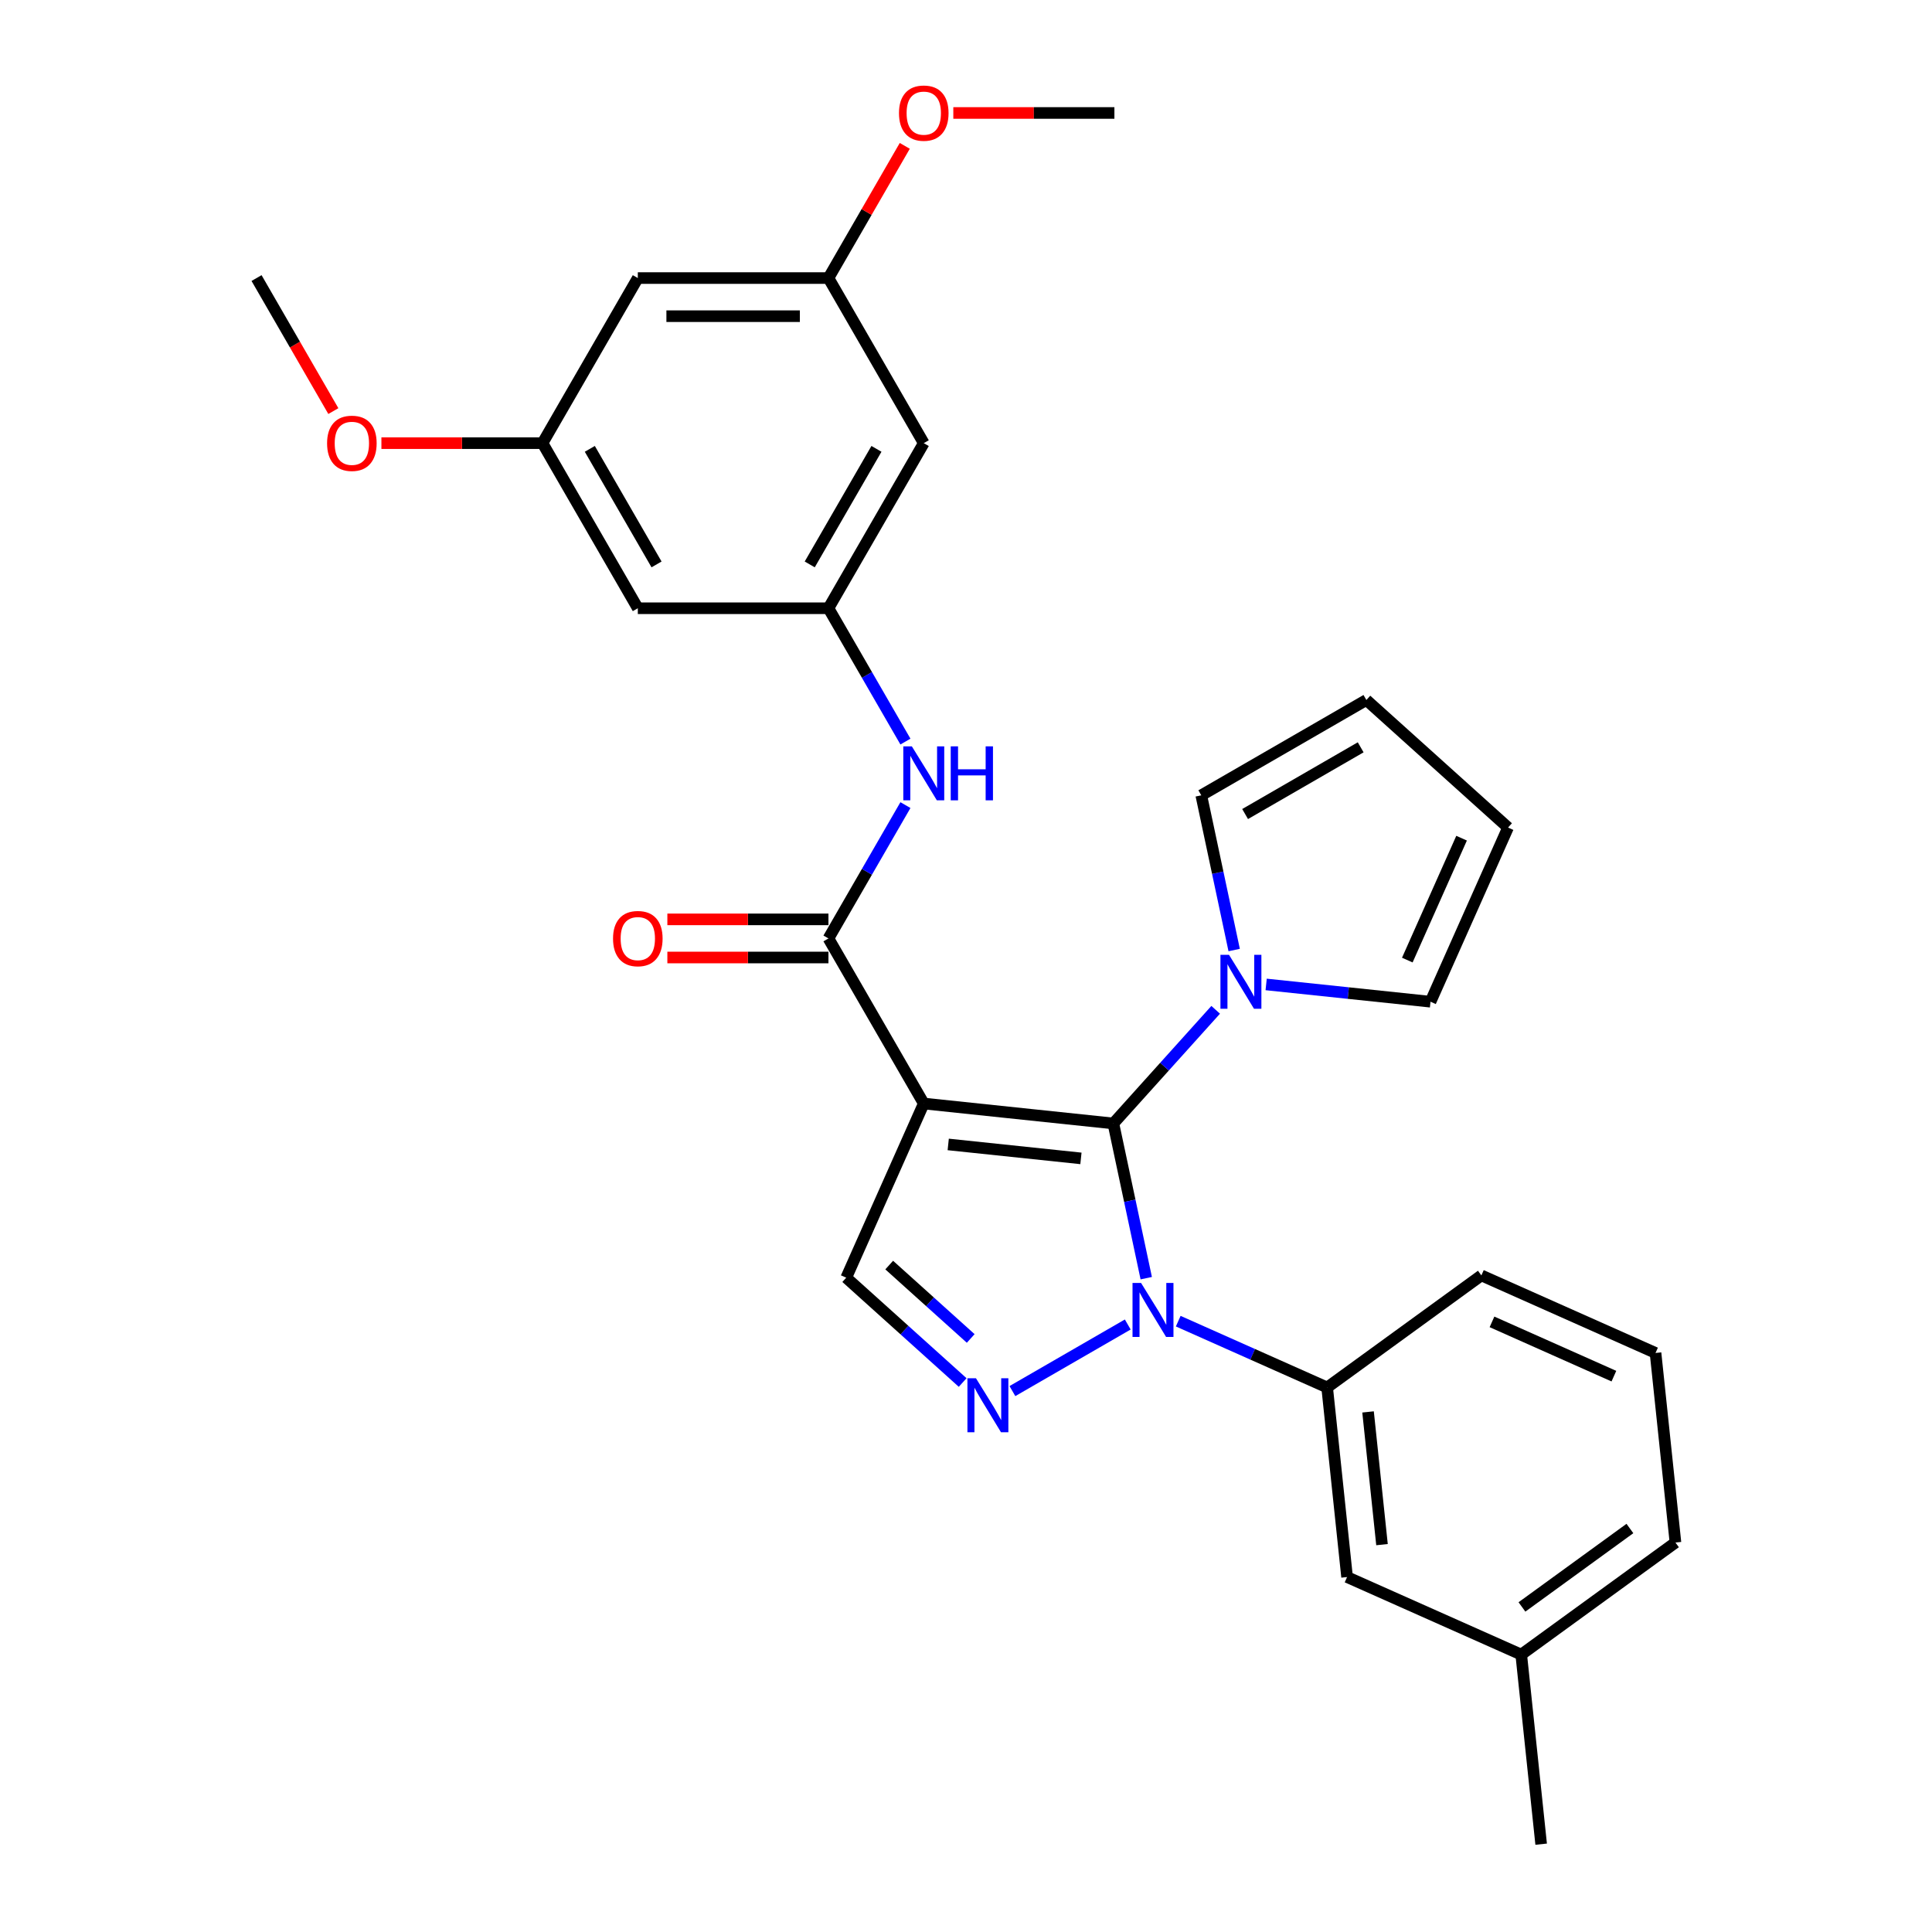 <?xml version='1.0' encoding='iso-8859-1'?>
<svg version='1.1' baseProfile='full'
              xmlns='http://www.w3.org/2000/svg'
                      xmlns:rdkit='http://www.rdkit.org/xml'
                      xmlns:xlink='http://www.w3.org/1999/xlink'
                  xml:space='preserve'
width='1000px' height='1000px' viewBox='0 0 1000 1000'>
<!-- END OF HEADER -->
<rect style='opacity:1.0;fill:#FFFFFF;stroke:none' width='1000' height='1000' x='0' y='0'> </rect>
<path class='bond-0' d='M 576.272,581.499 L 478.141,571.185' style='fill:none;fill-rule:evenodd;stroke:#000000;stroke-width:6px;stroke-linecap:butt;stroke-linejoin:miter;stroke-opacity:1' />
<path class='bond-0' d='M 559.49,599.579 L 490.798,592.359' style='fill:none;fill-rule:evenodd;stroke:#000000;stroke-width:6px;stroke-linecap:butt;stroke-linejoin:miter;stroke-opacity:1' />
<path class='bond-1' d='M 576.272,581.499 L 584.783,621.538' style='fill:none;fill-rule:evenodd;stroke:#000000;stroke-width:6px;stroke-linecap:butt;stroke-linejoin:miter;stroke-opacity:1' />
<path class='bond-1' d='M 584.783,621.538 L 593.293,661.576' style='fill:none;fill-rule:evenodd;stroke:#0000FF;stroke-width:6px;stroke-linecap:butt;stroke-linejoin:miter;stroke-opacity:1' />
<path class='bond-4' d='M 576.272,581.499 L 602.752,552.09' style='fill:none;fill-rule:evenodd;stroke:#000000;stroke-width:6px;stroke-linecap:butt;stroke-linejoin:miter;stroke-opacity:1' />
<path class='bond-4' d='M 602.752,552.09 L 629.233,522.681' style='fill:none;fill-rule:evenodd;stroke:#0000FF;stroke-width:6px;stroke-linecap:butt;stroke-linejoin:miter;stroke-opacity:1' />
<path class='bond-3' d='M 478.141,571.185 L 428.805,485.733' style='fill:none;fill-rule:evenodd;stroke:#000000;stroke-width:6px;stroke-linecap:butt;stroke-linejoin:miter;stroke-opacity:1' />
<path class='bond-5' d='M 478.141,571.185 L 438.007,661.327' style='fill:none;fill-rule:evenodd;stroke:#000000;stroke-width:6px;stroke-linecap:butt;stroke-linejoin:miter;stroke-opacity:1' />
<path class='bond-2' d='M 583.723,685.558 L 524.022,720.026' style='fill:none;fill-rule:evenodd;stroke:#0000FF;stroke-width:6px;stroke-linecap:butt;stroke-linejoin:miter;stroke-opacity:1' />
<path class='bond-6' d='M 609.852,683.832 L 648.39,700.99' style='fill:none;fill-rule:evenodd;stroke:#0000FF;stroke-width:6px;stroke-linecap:butt;stroke-linejoin:miter;stroke-opacity:1' />
<path class='bond-6' d='M 648.39,700.99 L 686.929,718.149' style='fill:none;fill-rule:evenodd;stroke:#000000;stroke-width:6px;stroke-linecap:butt;stroke-linejoin:miter;stroke-opacity:1' />
<path class='bond-29' d='M 498.271,715.588 L 468.139,688.457' style='fill:none;fill-rule:evenodd;stroke:#0000FF;stroke-width:6px;stroke-linecap:butt;stroke-linejoin:miter;stroke-opacity:1' />
<path class='bond-29' d='M 468.139,688.457 L 438.007,661.327' style='fill:none;fill-rule:evenodd;stroke:#000000;stroke-width:6px;stroke-linecap:butt;stroke-linejoin:miter;stroke-opacity:1' />
<path class='bond-29' d='M 502.436,692.783 L 481.344,673.792' style='fill:none;fill-rule:evenodd;stroke:#0000FF;stroke-width:6px;stroke-linecap:butt;stroke-linejoin:miter;stroke-opacity:1' />
<path class='bond-29' d='M 481.344,673.792 L 460.252,654.8' style='fill:none;fill-rule:evenodd;stroke:#000000;stroke-width:6px;stroke-linecap:butt;stroke-linejoin:miter;stroke-opacity:1' />
<path class='bond-7' d='M 428.805,485.733 L 448.727,451.226' style='fill:none;fill-rule:evenodd;stroke:#000000;stroke-width:6px;stroke-linecap:butt;stroke-linejoin:miter;stroke-opacity:1' />
<path class='bond-7' d='M 448.727,451.226 L 468.65,416.719' style='fill:none;fill-rule:evenodd;stroke:#0000FF;stroke-width:6px;stroke-linecap:butt;stroke-linejoin:miter;stroke-opacity:1' />
<path class='bond-11' d='M 428.805,475.866 L 387.116,475.866' style='fill:none;fill-rule:evenodd;stroke:#000000;stroke-width:6px;stroke-linecap:butt;stroke-linejoin:miter;stroke-opacity:1' />
<path class='bond-11' d='M 387.116,475.866 L 345.427,475.866' style='fill:none;fill-rule:evenodd;stroke:#FF0000;stroke-width:6px;stroke-linecap:butt;stroke-linejoin:miter;stroke-opacity:1' />
<path class='bond-11' d='M 428.805,495.6 L 387.116,495.6' style='fill:none;fill-rule:evenodd;stroke:#000000;stroke-width:6px;stroke-linecap:butt;stroke-linejoin:miter;stroke-opacity:1' />
<path class='bond-11' d='M 387.116,495.6 L 345.427,495.6' style='fill:none;fill-rule:evenodd;stroke:#FF0000;stroke-width:6px;stroke-linecap:butt;stroke-linejoin:miter;stroke-opacity:1' />
<path class='bond-9' d='M 638.803,491.733 L 630.292,451.694' style='fill:none;fill-rule:evenodd;stroke:#0000FF;stroke-width:6px;stroke-linecap:butt;stroke-linejoin:miter;stroke-opacity:1' />
<path class='bond-9' d='M 630.292,451.694 L 621.782,411.656' style='fill:none;fill-rule:evenodd;stroke:#000000;stroke-width:6px;stroke-linecap:butt;stroke-linejoin:miter;stroke-opacity:1' />
<path class='bond-10' d='M 655.361,509.545 L 697.895,514.015' style='fill:none;fill-rule:evenodd;stroke:#0000FF;stroke-width:6px;stroke-linecap:butt;stroke-linejoin:miter;stroke-opacity:1' />
<path class='bond-10' d='M 697.895,514.015 L 740.428,518.486' style='fill:none;fill-rule:evenodd;stroke:#000000;stroke-width:6px;stroke-linecap:butt;stroke-linejoin:miter;stroke-opacity:1' />
<path class='bond-14' d='M 686.929,718.149 L 697.243,816.28' style='fill:none;fill-rule:evenodd;stroke:#000000;stroke-width:6px;stroke-linecap:butt;stroke-linejoin:miter;stroke-opacity:1' />
<path class='bond-14' d='M 708.102,730.806 L 715.322,799.498' style='fill:none;fill-rule:evenodd;stroke:#000000;stroke-width:6px;stroke-linecap:butt;stroke-linejoin:miter;stroke-opacity:1' />
<path class='bond-23' d='M 686.929,718.149 L 766.756,660.151' style='fill:none;fill-rule:evenodd;stroke:#000000;stroke-width:6px;stroke-linecap:butt;stroke-linejoin:miter;stroke-opacity:1' />
<path class='bond-8' d='M 468.65,383.841 L 448.727,349.335' style='fill:none;fill-rule:evenodd;stroke:#0000FF;stroke-width:6px;stroke-linecap:butt;stroke-linejoin:miter;stroke-opacity:1' />
<path class='bond-8' d='M 448.727,349.335 L 428.805,314.828' style='fill:none;fill-rule:evenodd;stroke:#000000;stroke-width:6px;stroke-linecap:butt;stroke-linejoin:miter;stroke-opacity:1' />
<path class='bond-12' d='M 428.805,314.828 L 478.141,229.375' style='fill:none;fill-rule:evenodd;stroke:#000000;stroke-width:6px;stroke-linecap:butt;stroke-linejoin:miter;stroke-opacity:1' />
<path class='bond-12' d='M 419.115,292.143 L 453.65,232.326' style='fill:none;fill-rule:evenodd;stroke:#000000;stroke-width:6px;stroke-linecap:butt;stroke-linejoin:miter;stroke-opacity:1' />
<path class='bond-13' d='M 428.805,314.828 L 330.133,314.828' style='fill:none;fill-rule:evenodd;stroke:#000000;stroke-width:6px;stroke-linecap:butt;stroke-linejoin:miter;stroke-opacity:1' />
<path class='bond-18' d='M 621.782,411.656 L 707.234,362.32' style='fill:none;fill-rule:evenodd;stroke:#000000;stroke-width:6px;stroke-linecap:butt;stroke-linejoin:miter;stroke-opacity:1' />
<path class='bond-18' d='M 644.467,421.346 L 704.284,386.811' style='fill:none;fill-rule:evenodd;stroke:#000000;stroke-width:6px;stroke-linecap:butt;stroke-linejoin:miter;stroke-opacity:1' />
<path class='bond-19' d='M 740.428,518.486 L 780.562,428.344' style='fill:none;fill-rule:evenodd;stroke:#000000;stroke-width:6px;stroke-linecap:butt;stroke-linejoin:miter;stroke-opacity:1' />
<path class='bond-19' d='M 728.42,496.938 L 756.514,433.839' style='fill:none;fill-rule:evenodd;stroke:#000000;stroke-width:6px;stroke-linecap:butt;stroke-linejoin:miter;stroke-opacity:1' />
<path class='bond-16' d='M 478.141,229.375 L 428.805,143.923' style='fill:none;fill-rule:evenodd;stroke:#000000;stroke-width:6px;stroke-linecap:butt;stroke-linejoin:miter;stroke-opacity:1' />
<path class='bond-15' d='M 330.133,314.828 L 280.796,229.375' style='fill:none;fill-rule:evenodd;stroke:#000000;stroke-width:6px;stroke-linecap:butt;stroke-linejoin:miter;stroke-opacity:1' />
<path class='bond-15' d='M 339.823,292.143 L 305.287,232.326' style='fill:none;fill-rule:evenodd;stroke:#000000;stroke-width:6px;stroke-linecap:butt;stroke-linejoin:miter;stroke-opacity:1' />
<path class='bond-20' d='M 697.243,816.28 L 787.384,856.414' style='fill:none;fill-rule:evenodd;stroke:#000000;stroke-width:6px;stroke-linecap:butt;stroke-linejoin:miter;stroke-opacity:1' />
<path class='bond-17' d='M 280.796,229.375 L 330.133,143.923' style='fill:none;fill-rule:evenodd;stroke:#000000;stroke-width:6px;stroke-linecap:butt;stroke-linejoin:miter;stroke-opacity:1' />
<path class='bond-22' d='M 280.796,229.375 L 239.108,229.375' style='fill:none;fill-rule:evenodd;stroke:#000000;stroke-width:6px;stroke-linecap:butt;stroke-linejoin:miter;stroke-opacity:1' />
<path class='bond-22' d='M 239.108,229.375 L 197.419,229.375' style='fill:none;fill-rule:evenodd;stroke:#FF0000;stroke-width:6px;stroke-linecap:butt;stroke-linejoin:miter;stroke-opacity:1' />
<path class='bond-21' d='M 428.805,143.923 L 448.556,109.712' style='fill:none;fill-rule:evenodd;stroke:#000000;stroke-width:6px;stroke-linecap:butt;stroke-linejoin:miter;stroke-opacity:1' />
<path class='bond-21' d='M 448.556,109.712 L 468.308,75.501' style='fill:none;fill-rule:evenodd;stroke:#FF0000;stroke-width:6px;stroke-linecap:butt;stroke-linejoin:miter;stroke-opacity:1' />
<path class='bond-32' d='M 428.805,143.923 L 330.133,143.923' style='fill:none;fill-rule:evenodd;stroke:#000000;stroke-width:6px;stroke-linecap:butt;stroke-linejoin:miter;stroke-opacity:1' />
<path class='bond-32' d='M 414.004,163.657 L 344.933,163.657' style='fill:none;fill-rule:evenodd;stroke:#000000;stroke-width:6px;stroke-linecap:butt;stroke-linejoin:miter;stroke-opacity:1' />
<path class='bond-30' d='M 707.234,362.32 L 780.562,428.344' style='fill:none;fill-rule:evenodd;stroke:#000000;stroke-width:6px;stroke-linecap:butt;stroke-linejoin:miter;stroke-opacity:1' />
<path class='bond-26' d='M 787.384,856.414 L 797.698,954.545' style='fill:none;fill-rule:evenodd;stroke:#000000;stroke-width:6px;stroke-linecap:butt;stroke-linejoin:miter;stroke-opacity:1' />
<path class='bond-31' d='M 787.384,856.414 L 867.212,798.416' style='fill:none;fill-rule:evenodd;stroke:#000000;stroke-width:6px;stroke-linecap:butt;stroke-linejoin:miter;stroke-opacity:1' />
<path class='bond-31' d='M 787.759,831.749 L 843.638,791.15' style='fill:none;fill-rule:evenodd;stroke:#000000;stroke-width:6px;stroke-linecap:butt;stroke-linejoin:miter;stroke-opacity:1' />
<path class='bond-28' d='M 493.435,58.47 L 535.124,58.47' style='fill:none;fill-rule:evenodd;stroke:#FF0000;stroke-width:6px;stroke-linecap:butt;stroke-linejoin:miter;stroke-opacity:1' />
<path class='bond-28' d='M 535.124,58.47 L 576.813,58.47' style='fill:none;fill-rule:evenodd;stroke:#000000;stroke-width:6px;stroke-linecap:butt;stroke-linejoin:miter;stroke-opacity:1' />
<path class='bond-27' d='M 172.542,212.779 L 152.665,178.351' style='fill:none;fill-rule:evenodd;stroke:#FF0000;stroke-width:6px;stroke-linecap:butt;stroke-linejoin:miter;stroke-opacity:1' />
<path class='bond-27' d='M 152.665,178.351 L 132.788,143.923' style='fill:none;fill-rule:evenodd;stroke:#000000;stroke-width:6px;stroke-linecap:butt;stroke-linejoin:miter;stroke-opacity:1' />
<path class='bond-24' d='M 766.756,660.151 L 856.898,700.284' style='fill:none;fill-rule:evenodd;stroke:#000000;stroke-width:6px;stroke-linecap:butt;stroke-linejoin:miter;stroke-opacity:1' />
<path class='bond-24' d='M 772.251,684.199 L 835.35,712.293' style='fill:none;fill-rule:evenodd;stroke:#000000;stroke-width:6px;stroke-linecap:butt;stroke-linejoin:miter;stroke-opacity:1' />
<path class='bond-25' d='M 856.898,700.284 L 867.212,798.416' style='fill:none;fill-rule:evenodd;stroke:#000000;stroke-width:6px;stroke-linecap:butt;stroke-linejoin:miter;stroke-opacity:1' />
<path  class='atom-2' d='M 590.61 664.043
L 599.767 678.844
Q 600.675 680.304, 602.135 682.949
Q 603.596 685.593, 603.675 685.751
L 603.675 664.043
L 607.385 664.043
L 607.385 691.987
L 603.556 691.987
L 593.728 675.805
Q 592.584 673.91, 591.36 671.74
Q 590.176 669.569, 589.821 668.898
L 589.821 691.987
L 586.19 691.987
L 586.19 664.043
L 590.61 664.043
' fill='#0000FF'/>
<path  class='atom-3' d='M 505.158 713.379
L 514.315 728.18
Q 515.222 729.64, 516.683 732.285
Q 518.143 734.929, 518.222 735.087
L 518.222 713.379
L 521.932 713.379
L 521.932 741.323
L 518.104 741.323
L 508.276 725.141
Q 507.131 723.247, 505.908 721.076
Q 504.724 718.905, 504.369 718.234
L 504.369 741.323
L 500.737 741.323
L 500.737 713.379
L 505.158 713.379
' fill='#0000FF'/>
<path  class='atom-5' d='M 636.12 494.2
L 645.277 509.001
Q 646.184 510.461, 647.645 513.105
Q 649.105 515.75, 649.184 515.908
L 649.184 494.2
L 652.894 494.2
L 652.894 522.144
L 649.066 522.144
L 639.238 505.961
Q 638.093 504.067, 636.87 501.896
Q 635.686 499.725, 635.331 499.054
L 635.331 522.144
L 631.699 522.144
L 631.699 494.2
L 636.12 494.2
' fill='#0000FF'/>
<path  class='atom-8' d='M 471.964 386.308
L 481.121 401.109
Q 482.028 402.569, 483.489 405.214
Q 484.949 407.858, 485.028 408.016
L 485.028 386.308
L 488.738 386.308
L 488.738 414.252
L 484.91 414.252
L 475.082 398.07
Q 473.937 396.175, 472.714 394.005
Q 471.53 391.834, 471.174 391.163
L 471.174 414.252
L 467.543 414.252
L 467.543 386.308
L 471.964 386.308
' fill='#0000FF'/>
<path  class='atom-8' d='M 492.093 386.308
L 495.882 386.308
L 495.882 398.188
L 510.17 398.188
L 510.17 386.308
L 513.959 386.308
L 513.959 414.252
L 510.17 414.252
L 510.17 401.346
L 495.882 401.346
L 495.882 414.252
L 492.093 414.252
L 492.093 386.308
' fill='#0000FF'/>
<path  class='atom-12' d='M 317.305 485.812
Q 317.305 479.102, 320.621 475.352
Q 323.936 471.603, 330.133 471.603
Q 336.329 471.603, 339.645 475.352
Q 342.96 479.102, 342.96 485.812
Q 342.96 492.6, 339.605 496.468
Q 336.25 500.297, 330.133 500.297
Q 323.975 500.297, 320.621 496.468
Q 317.305 492.64, 317.305 485.812
M 330.133 497.139
Q 334.395 497.139, 336.684 494.298
Q 339.013 491.416, 339.013 485.812
Q 339.013 480.326, 336.684 477.563
Q 334.395 474.76, 330.133 474.76
Q 325.87 474.76, 323.541 477.523
Q 321.252 480.286, 321.252 485.812
Q 321.252 491.456, 323.541 494.298
Q 325.87 497.139, 330.133 497.139
' fill='#FF0000'/>
<path  class='atom-22' d='M 465.313 58.549
Q 465.313 51.839, 468.629 48.09
Q 471.944 44.34, 478.141 44.34
Q 484.337 44.34, 487.653 48.09
Q 490.968 51.839, 490.968 58.549
Q 490.968 65.338, 487.613 69.206
Q 484.258 73.034, 478.141 73.034
Q 471.984 73.034, 468.629 69.206
Q 465.313 65.377, 465.313 58.549
M 478.141 69.877
Q 482.403 69.877, 484.693 67.035
Q 487.021 64.154, 487.021 58.549
Q 487.021 53.063, 484.693 50.3
Q 482.403 47.498, 478.141 47.498
Q 473.878 47.498, 471.549 50.261
Q 469.26 53.023, 469.26 58.549
Q 469.26 64.193, 471.549 67.035
Q 473.878 69.877, 478.141 69.877
' fill='#FF0000'/>
<path  class='atom-23' d='M 169.297 229.454
Q 169.297 222.744, 172.612 218.995
Q 175.928 215.245, 182.124 215.245
Q 188.321 215.245, 191.636 218.995
Q 194.952 222.744, 194.952 229.454
Q 194.952 236.243, 191.597 240.111
Q 188.242 243.939, 182.124 243.939
Q 175.967 243.939, 172.612 240.111
Q 169.297 236.282, 169.297 229.454
M 182.124 240.782
Q 186.387 240.782, 188.676 237.94
Q 191.005 235.059, 191.005 229.454
Q 191.005 223.968, 188.676 221.205
Q 186.387 218.403, 182.124 218.403
Q 177.862 218.403, 175.533 221.166
Q 173.244 223.928, 173.244 229.454
Q 173.244 235.098, 175.533 237.94
Q 177.862 240.782, 182.124 240.782
' fill='#FF0000'/>
</svg>
